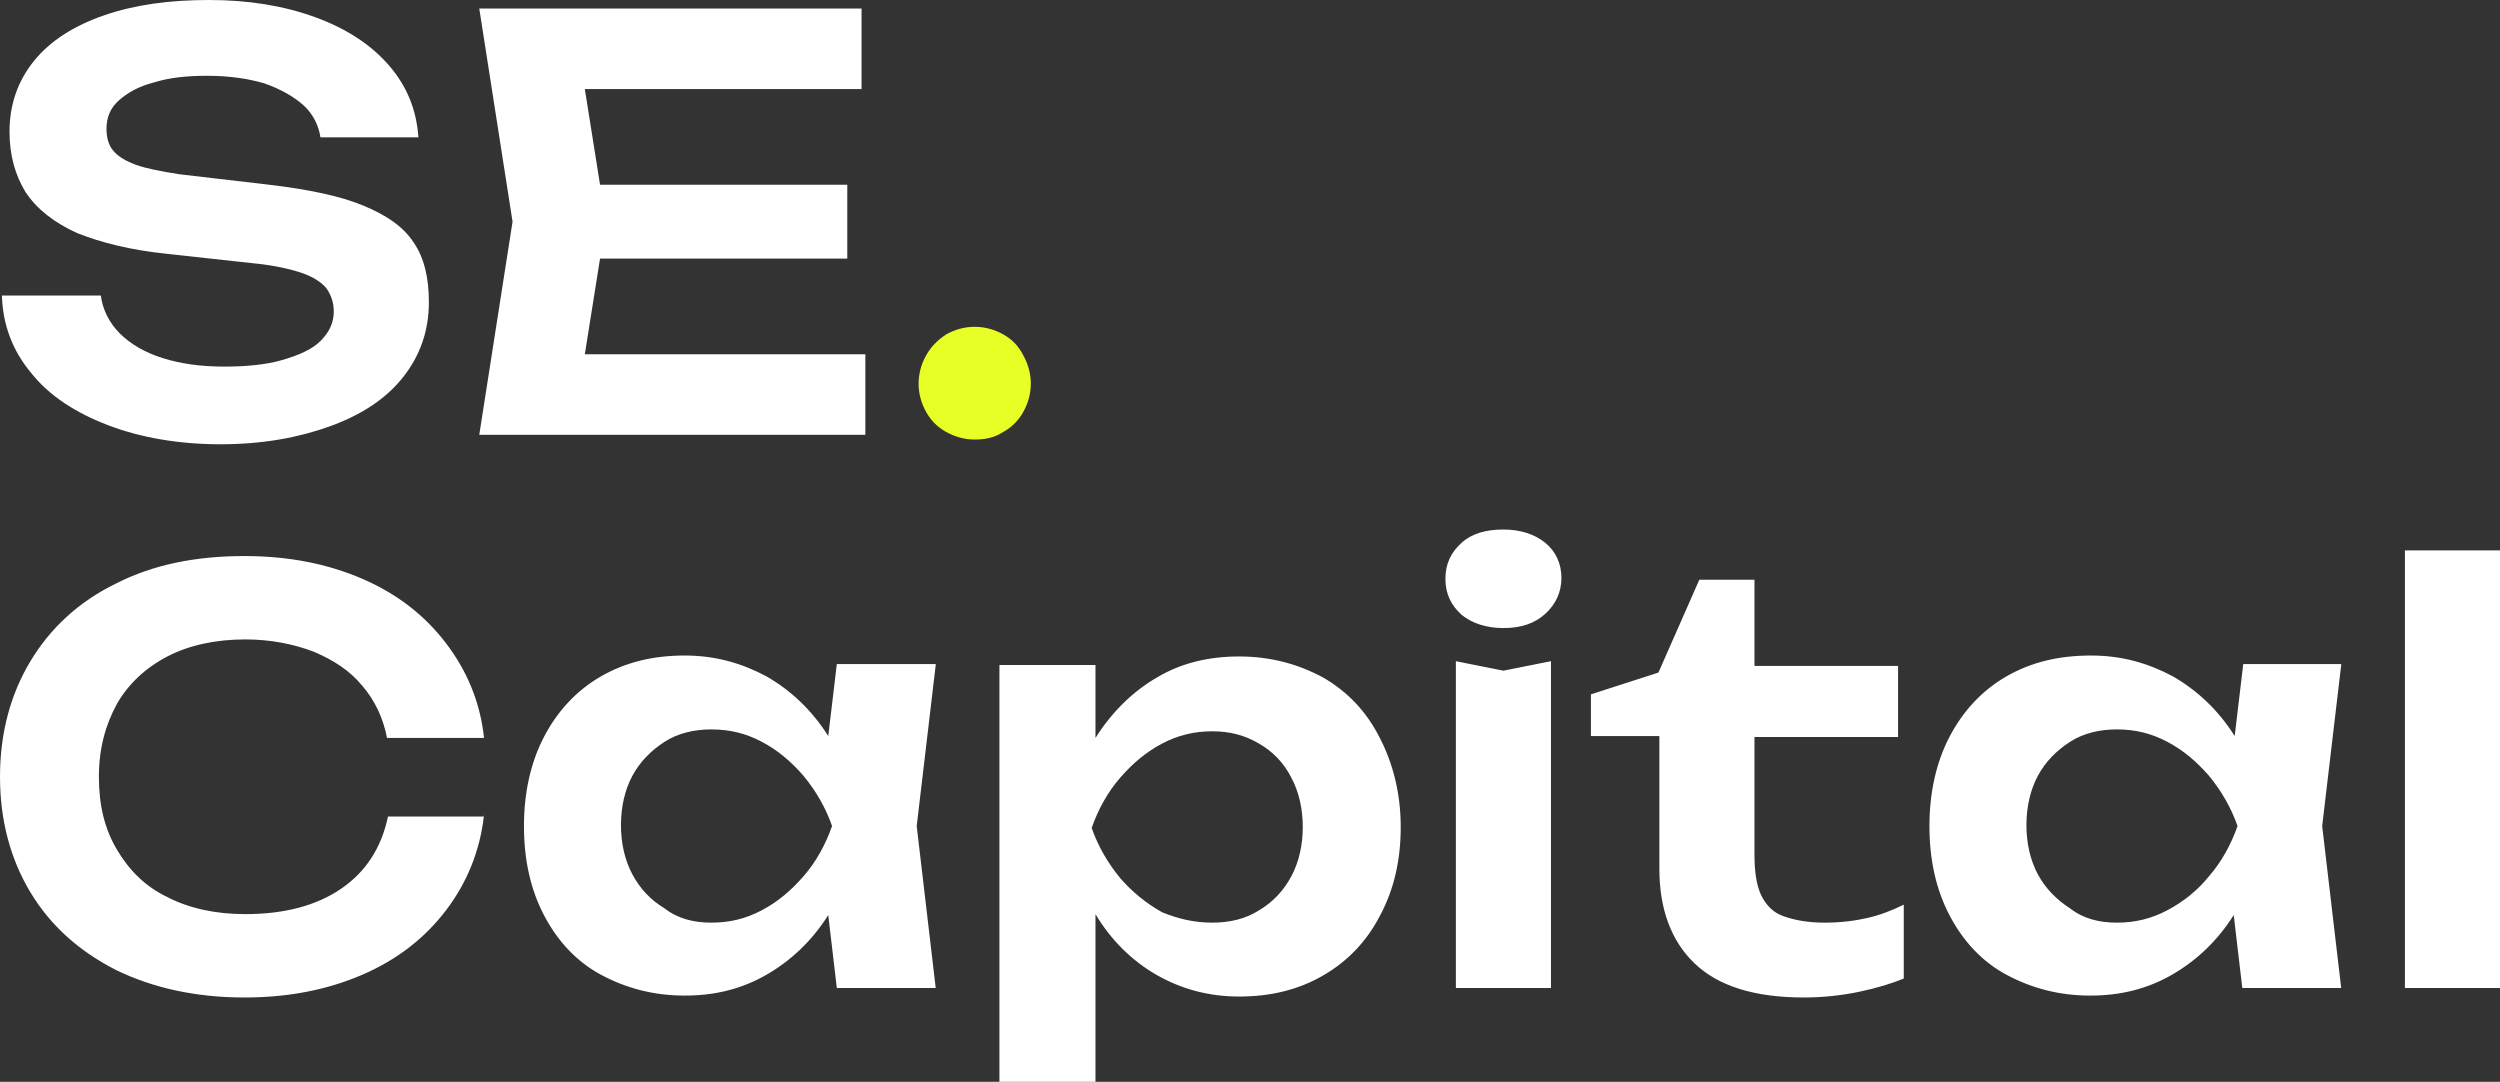 <?xml version="1.0" encoding="UTF-8"?> <svg xmlns="http://www.w3.org/2000/svg" width="758" height="328" viewBox="0 0 758 328" fill="none"><rect x="0" y="0" width="758" height="328" fill="#333333" stroke="none"/><path d="M295.531 133.268C292.359 133.268 289.476 132.406 286.881 130.97C284.286 129.534 282.268 127.524 280.826 124.939C279.385 122.354 278.52 119.482 278.52 116.322C278.52 113.163 279.385 110.291 280.826 107.706C282.268 105.121 284.286 103.11 286.881 101.387C289.476 99.951 292.359 99.089 295.531 99.089C298.702 99.089 301.585 99.951 304.18 101.387C306.775 102.823 308.793 104.834 310.235 107.706C311.677 110.291 312.542 113.163 312.542 116.322C312.542 119.482 311.677 122.354 310.235 124.939C308.793 127.524 306.775 129.534 304.18 130.97C301.585 132.694 298.702 133.268 295.531 133.268Z" fill="#E7FF25"></path><path d="M30.562 89.611C31.139 93.919 33.157 97.941 36.329 101.1C39.5 104.259 43.825 106.844 49.303 108.567C54.781 110.291 60.836 111.152 68.044 111.152C74.675 111.152 80.73 110.578 85.632 109.142C90.533 107.706 94.57 105.982 97.165 103.398C99.76 100.813 101.201 97.941 101.201 94.494C101.201 91.622 100.336 89.324 98.895 87.314C97.453 85.59 94.858 83.867 91.398 82.718C87.938 81.569 83.037 80.42 76.982 79.846L50.745 76.974C39.5 75.825 30.562 73.527 23.354 70.655C16.434 67.496 11.245 63.475 7.785 58.305C4.613 53.135 2.883 47.103 2.883 39.923C2.883 31.594 5.478 24.413 10.38 18.382C15.281 12.35 22.489 7.755 31.715 4.595C40.942 1.436 51.321 0 63.431 0C75.252 0 85.92 1.723 95.435 5.17C104.949 8.616 112.446 13.499 117.924 19.818C123.402 26.137 126.285 33.317 126.862 41.646H97.165C96.588 37.912 94.858 34.466 91.975 31.881C89.092 29.296 85.055 26.998 80.154 25.275C75.252 23.839 69.486 22.977 62.854 22.977C56.511 22.977 51.321 23.552 46.708 24.988C42.095 26.137 38.635 28.147 36.04 30.445C33.445 32.743 32.292 35.615 32.292 39.061C32.292 41.646 32.869 43.944 34.31 45.667C35.752 47.391 38.059 48.827 41.23 49.975C44.402 51.124 49.015 51.986 54.493 52.848L81.595 56.007C93.705 57.443 103.219 59.454 110.139 62.326C117.059 65.198 122.249 68.644 125.42 73.527C128.592 78.123 130.033 84.154 130.033 91.622C130.033 100.238 127.438 107.706 122.249 114.312C117.059 120.918 109.563 125.8 100.048 129.247C90.533 132.694 79.577 134.704 66.891 134.704C54.205 134.704 42.672 132.694 32.869 128.96C23.066 125.226 14.993 120.056 9.515 113.163C3.748 106.27 0.865 98.515 0.577 89.611H30.562ZM181.931 78.41L177.318 107.419H262.373V131.832H145.314L155.406 67.208L145.314 2.585H261.22V26.998H177.318L181.931 56.007H256.895V78.41H181.931Z" fill="white"></path><path d="M146.756 247.005C145.603 257.919 141.566 267.685 135.223 276.014C128.88 284.343 120.519 290.949 109.851 295.545C99.183 300.14 87.362 302.438 74.099 302.438C59.394 302.438 46.42 299.566 35.175 294.109C23.931 288.364 15.281 280.609 9.226 270.557C3.172 260.504 0 248.729 0 235.517C0 222.305 3.172 210.529 9.226 200.476C15.281 190.424 23.931 182.382 35.175 176.925C46.42 171.18 59.394 168.595 74.099 168.595C87.362 168.595 99.183 170.893 109.851 175.489C120.519 180.084 128.88 186.69 135.223 195.019C141.566 203.349 145.603 212.827 146.756 223.741H117.347C116.194 217.709 113.599 212.252 109.851 207.944C106.103 203.349 101.201 200.189 95.146 197.604C89.092 195.306 82.172 193.87 74.387 193.87C65.449 193.87 57.376 195.594 50.745 199.04C44.113 202.487 38.923 207.37 35.464 213.401C32.004 219.72 29.985 226.9 29.985 235.517C29.985 244.133 31.715 251.313 35.464 257.632C39.212 263.951 44.113 268.834 50.745 271.993C57.376 275.44 65.449 277.163 74.387 277.163C86.208 277.163 96.011 274.578 103.508 269.408C111.004 264.238 115.617 257.058 117.636 247.58H146.756V247.005ZM283.709 201.625L277.943 250.452L283.709 299.566H253.724L251.129 277.45C246.227 285.205 239.884 291.236 232.388 295.545C224.892 299.853 216.819 301.863 207.592 301.863C198.078 301.863 189.716 299.566 182.22 295.545C174.723 291.524 168.957 285.205 164.92 277.45C160.884 269.695 158.866 260.792 158.866 250.452C158.866 240.399 160.884 231.208 164.92 223.454C168.957 215.699 174.723 209.38 182.22 205.072C189.716 200.764 198.078 198.753 207.592 198.753C216.819 198.753 224.892 201.051 232.388 205.072C239.884 209.38 246.227 215.412 251.129 223.166L253.724 201.338H283.709V201.625ZM215.665 279.748C221.143 279.748 226.045 278.599 230.946 276.014C235.848 273.429 239.884 269.982 243.633 265.674C247.381 261.366 250.264 256.196 252.282 250.452C250.264 244.708 247.381 239.825 243.633 235.229C239.884 230.921 235.848 227.475 230.946 224.89C226.045 222.305 221.143 221.156 215.665 221.156C210.475 221.156 205.574 222.305 201.537 224.89C197.501 227.475 194.041 230.921 191.734 235.229C189.428 239.538 188.275 244.708 188.275 250.165C188.275 255.622 189.428 260.792 191.734 265.1C194.041 269.408 197.213 272.855 201.537 275.44C205.574 278.599 210.475 279.748 215.665 279.748ZM375.684 199.04C385.199 199.04 393.56 201.338 401.057 205.359C408.553 209.667 414.319 215.699 418.356 223.741C422.392 231.496 424.699 240.687 424.699 250.739C424.699 260.792 422.681 269.695 418.356 277.737C414.319 285.492 408.553 291.524 401.057 295.832C393.56 300.14 385.199 302.151 375.684 302.151C366.458 302.151 358.097 299.853 350.6 295.545C343.104 291.236 336.761 284.918 332.148 277.163V328H303.027V201.625H332.148V223.741C337.049 215.986 343.392 209.667 350.888 205.359C358.097 201.051 366.458 199.04 375.684 199.04ZM367.611 279.748C372.801 279.748 377.702 278.599 381.739 276.014C386.064 273.429 389.235 269.982 391.542 265.674C393.849 261.366 395.002 256.196 395.002 250.739C395.002 245.282 393.849 240.112 391.542 235.804C389.235 231.208 385.776 227.762 381.739 225.464C377.414 222.879 372.801 221.73 367.611 221.73C362.133 221.73 357.232 222.879 352.33 225.464C347.429 228.049 343.392 231.496 339.644 235.804C335.896 240.112 333.013 245.282 330.994 251.026C333.013 256.771 335.896 261.653 339.644 266.249C343.392 270.557 347.717 274.004 352.33 276.588C357.232 278.599 362.133 279.748 367.611 279.748ZM441.422 299.566V200.476L455.838 203.349L470.254 200.476V299.566H441.422ZM455.838 190.424C450.648 190.424 446.323 188.988 443.152 186.403C439.98 183.531 438.25 180.084 438.25 175.489C438.25 170.893 439.98 167.447 443.152 164.574C446.323 161.702 450.648 160.553 455.838 160.553C461.028 160.553 465.353 161.989 468.524 164.574C471.696 167.159 473.426 170.893 473.426 175.201C473.426 179.51 471.696 183.243 468.524 186.116C465.353 188.988 461.316 190.424 455.838 190.424ZM482.364 223.166V210.529L502.835 203.923L515.232 175.776H531.955V201.912H575.492V223.454H531.955V259.068C531.955 264.238 532.532 268.259 533.973 271.419C535.415 274.291 537.433 276.588 540.605 277.737C543.776 278.886 547.813 279.748 553.291 279.748C558.192 279.748 562.517 279.173 566.265 278.312C570.014 277.45 573.762 276.014 577.222 274.291V296.694C573.762 298.13 569.149 299.566 563.67 300.715C558.192 301.863 552.426 302.438 546.948 302.438C531.955 302.438 520.999 298.991 513.791 292.098C506.583 285.205 503.123 275.44 503.123 263.377V223.166H482.364ZM709.85 201.625L704.084 250.452L709.85 299.566H679.865L677.27 277.45C672.368 285.205 666.025 291.236 658.529 295.545C651.032 299.853 642.959 301.863 633.733 301.863C624.218 301.863 615.857 299.566 608.36 295.545C600.864 291.524 595.098 285.205 591.061 277.45C587.025 269.695 585.006 260.792 585.006 250.452C585.006 240.399 587.025 231.208 591.061 223.454C595.098 215.699 600.864 209.38 608.36 205.072C615.857 200.764 624.218 198.753 634.021 198.753C643.248 198.753 651.321 201.051 658.817 205.072C666.313 209.38 672.656 215.412 677.558 223.166L680.153 201.338H709.85V201.625ZM641.806 279.748C647.284 279.748 652.186 278.599 657.087 276.014C661.989 273.429 666.313 269.982 669.773 265.674C673.521 261.366 676.405 256.196 678.423 250.452C676.405 244.708 673.521 239.825 669.773 235.229C666.025 230.921 661.989 227.475 657.087 224.89C652.186 222.305 647.284 221.156 641.806 221.156C636.616 221.156 631.715 222.305 627.678 224.89C623.642 227.475 620.182 230.921 617.875 235.229C615.569 239.538 614.415 244.708 614.415 250.165C614.415 255.622 615.569 260.792 617.875 265.1C620.182 269.408 623.642 272.855 627.678 275.44C631.715 278.599 636.616 279.748 641.806 279.748ZM729.168 299.566V166.872H758V299.566H729.168Z" fill="white"></path></svg> 